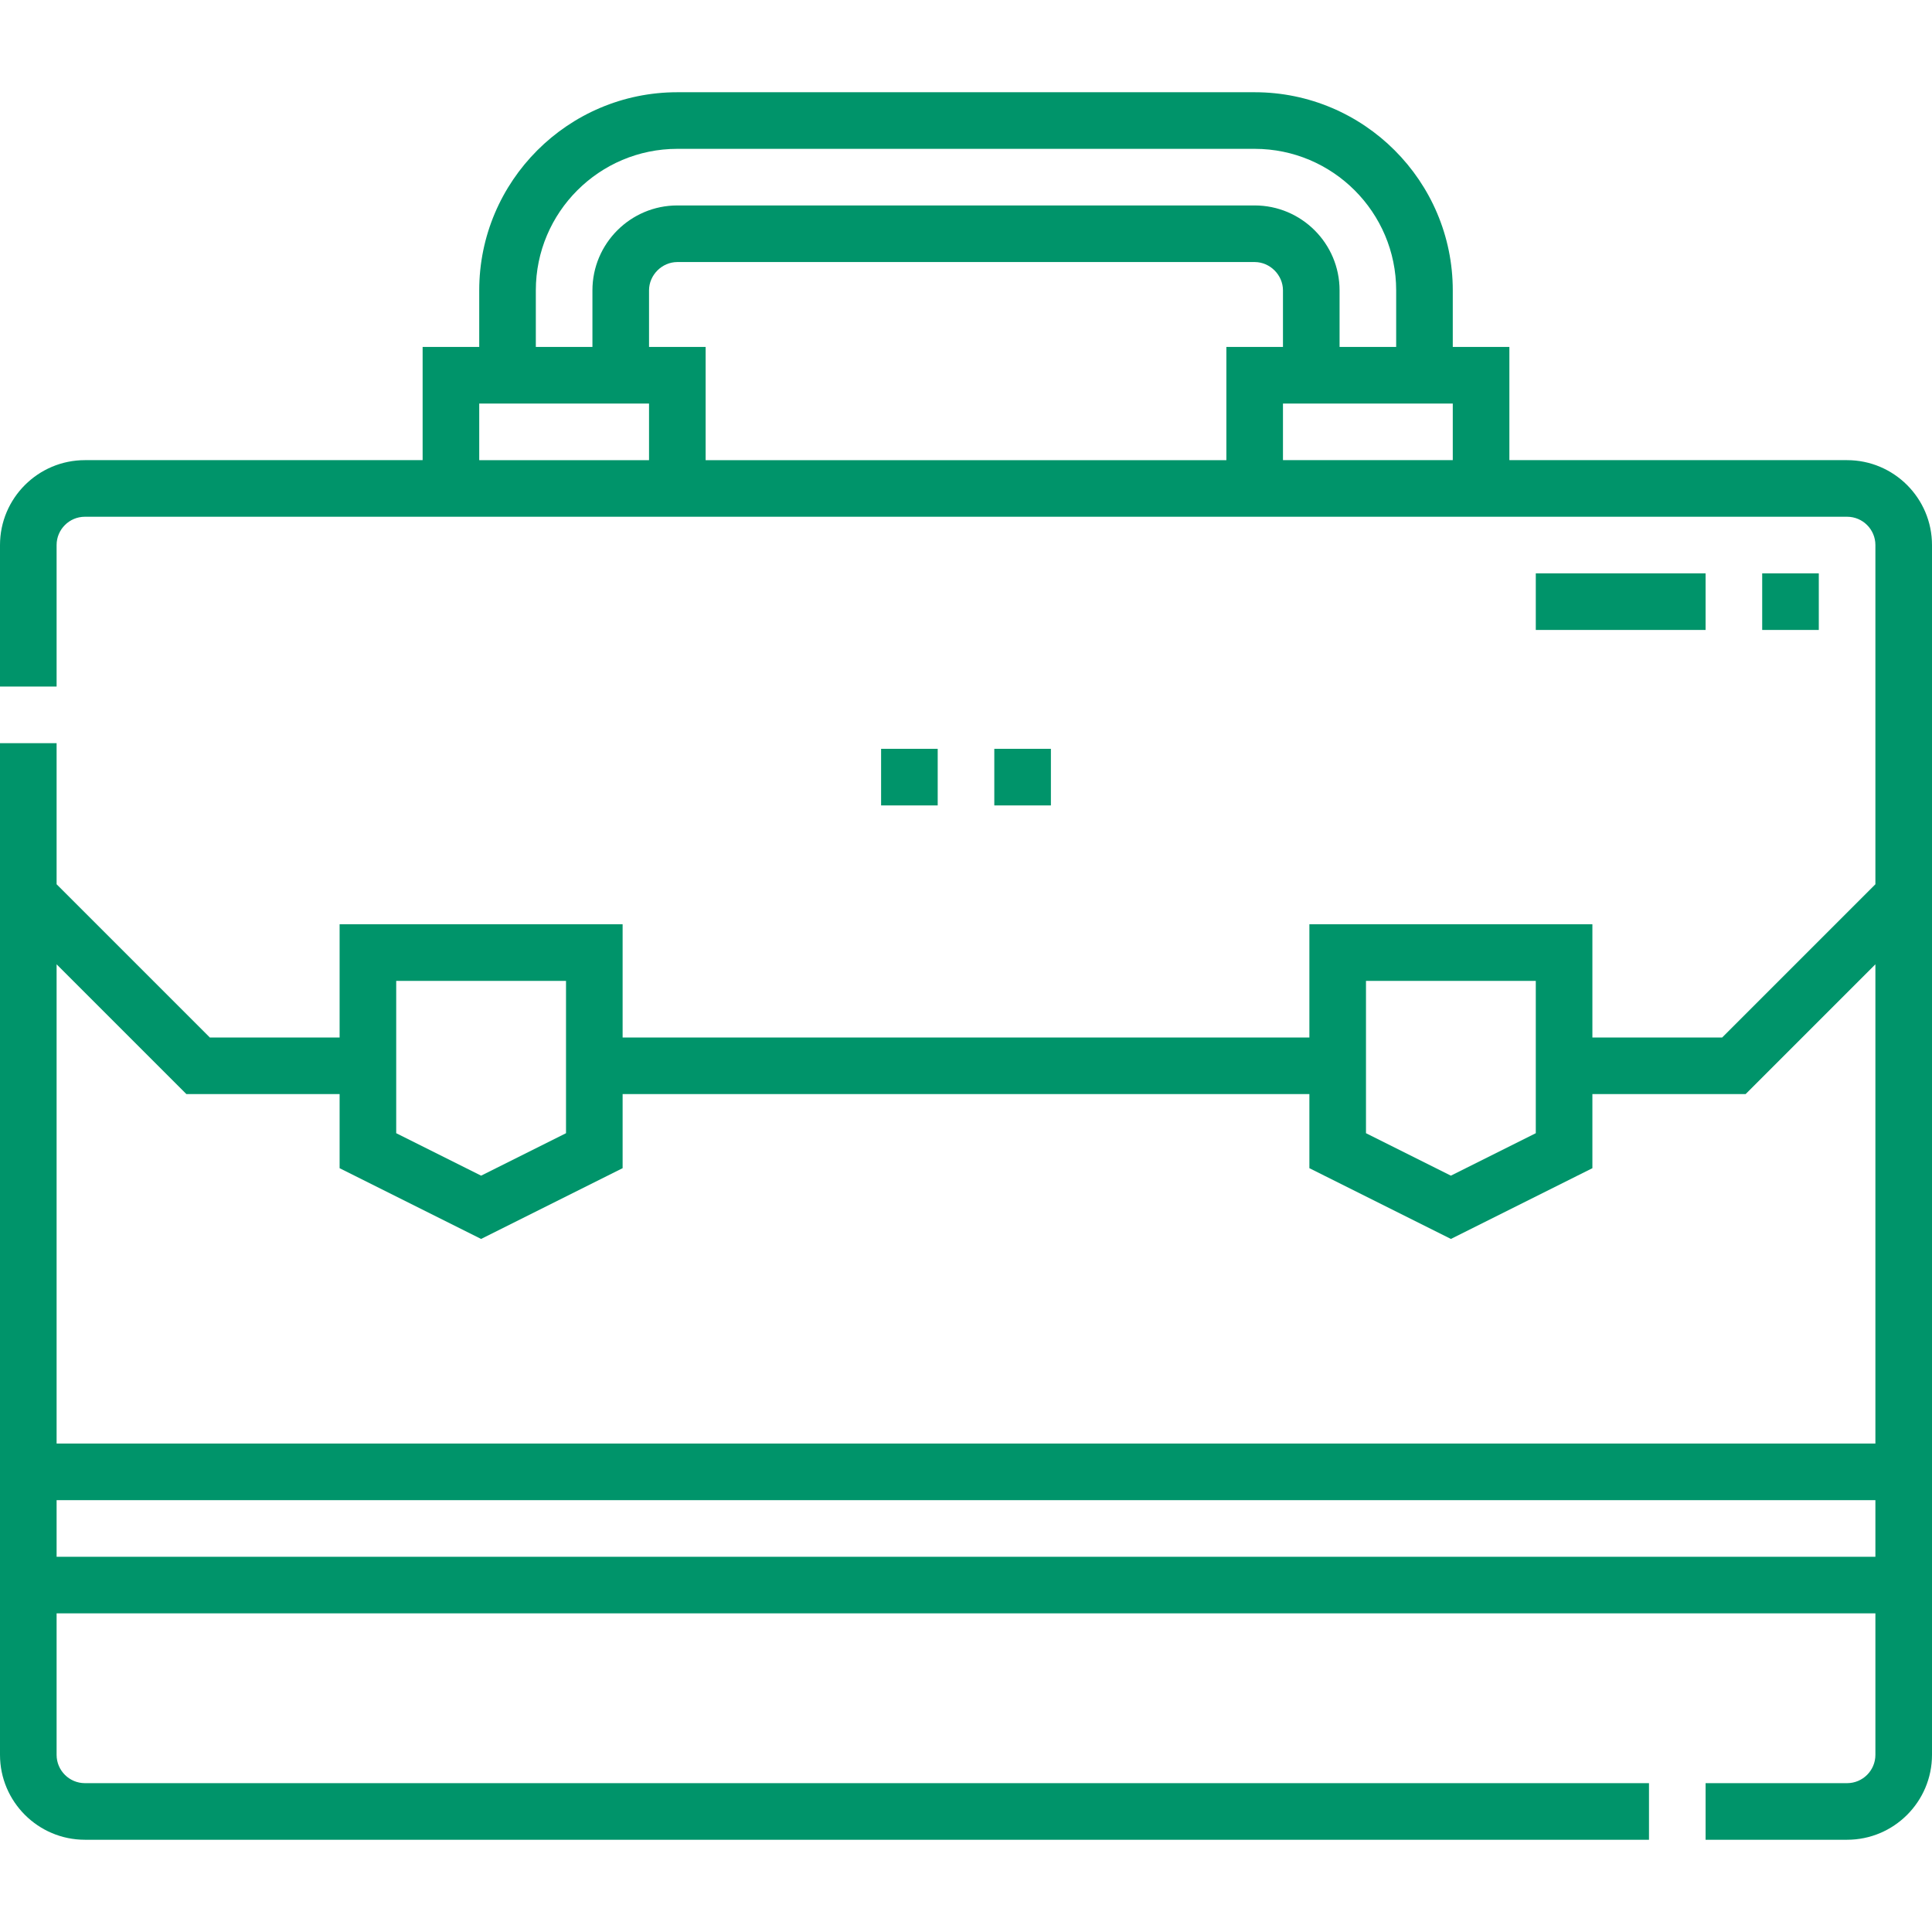 <?xml version="1.0" encoding="UTF-8"?> <svg xmlns="http://www.w3.org/2000/svg" xmlns:xlink="http://www.w3.org/1999/xlink" xmlns:svgjs="http://svgjs.com/svgjs" width="512" height="512" x="0" y="0" viewBox="0 0 512 512" style="enable-background:new 0 0 512 512" xml:space="preserve" class=""> <g> <g xmlns="http://www.w3.org/2000/svg"> <path d="m233.5 198.445h15v15h-15z" fill="#00946a" data-original="#000000" style="" class=""></path> <path d="m263.5 198.445h15v15h-15z" fill="#00946a" data-original="#000000" style="" class=""></path> <path d="m467 151.944h15v15h-15z" fill="#00946a" data-original="#000000" style="" class=""></path> <path d="m407.001 151.944h45v15h-45z" fill="#00946a" data-original="#000000" style="" class=""></path> <path d="m489.5 121.944h-89.5v-30h-15v-15c0-28.949-23.551-52.5-52.5-52.5h-153c-28.949 0-52.5 23.551-52.5 52.5v15h-15v30h-89.5c-12.406 0-22.5 10.094-22.5 22.5v37.5h15v-37.5c0-4.136 3.364-7.5 7.5-7.5h467c4.136 0 7.5 3.364 7.5 7.5v89.895l-40.606 40.606h-34.394v-29.999h-75v29.999h-182v-29.999h-75v29.999h-34.394l-40.606-40.606v-37.396h-15v268.111c0 12.406 10.094 22.5 22.5 22.5h414.5v-15h-414.5c-4.136 0-7.5-3.364-7.5-7.5v-37.499h482v37.499c0 4.136-3.364 7.5-7.5 7.5h-37.5v15h37.5c12.406 0 22.5-10.094 22.5-22.5v-320.61c0-12.406-10.094-22.5-22.5-22.5zm-104.5 0h-45v-15h45zm-213-29.999v-15c0-4.065 3.435-7.5 7.5-7.5h153c4.065 0 7.5 3.435 7.5 7.5v15h-15v30h-138v-30zm-30-15c0-20.678 16.822-37.5 37.5-37.5h153c20.677 0 37.5 16.822 37.5 37.5v15h-15v-15c0-12.407-10.093-22.5-22.5-22.5h-153c-12.406 0-22.5 10.093-22.5 22.5v15h-15zm-15 30h45v15h-45zm235 153.001h45v40.365l-22.5 11.25-22.5-11.25zm-257 0h45v40.365l-22.5 11.25-22.5-11.25zm-55.606 29.999h40.606v19.637l37.5 18.75 37.5-18.75v-19.637h182v19.637l37.5 18.75 37.5-18.75v-19.637h40.606l34.394-34.393v127.004h-482v-127.004zm-34.394 122.611v-15h482v15z" fill="#00946a" data-original="#000000" style="" class=""></path> </g> </g> </svg> 